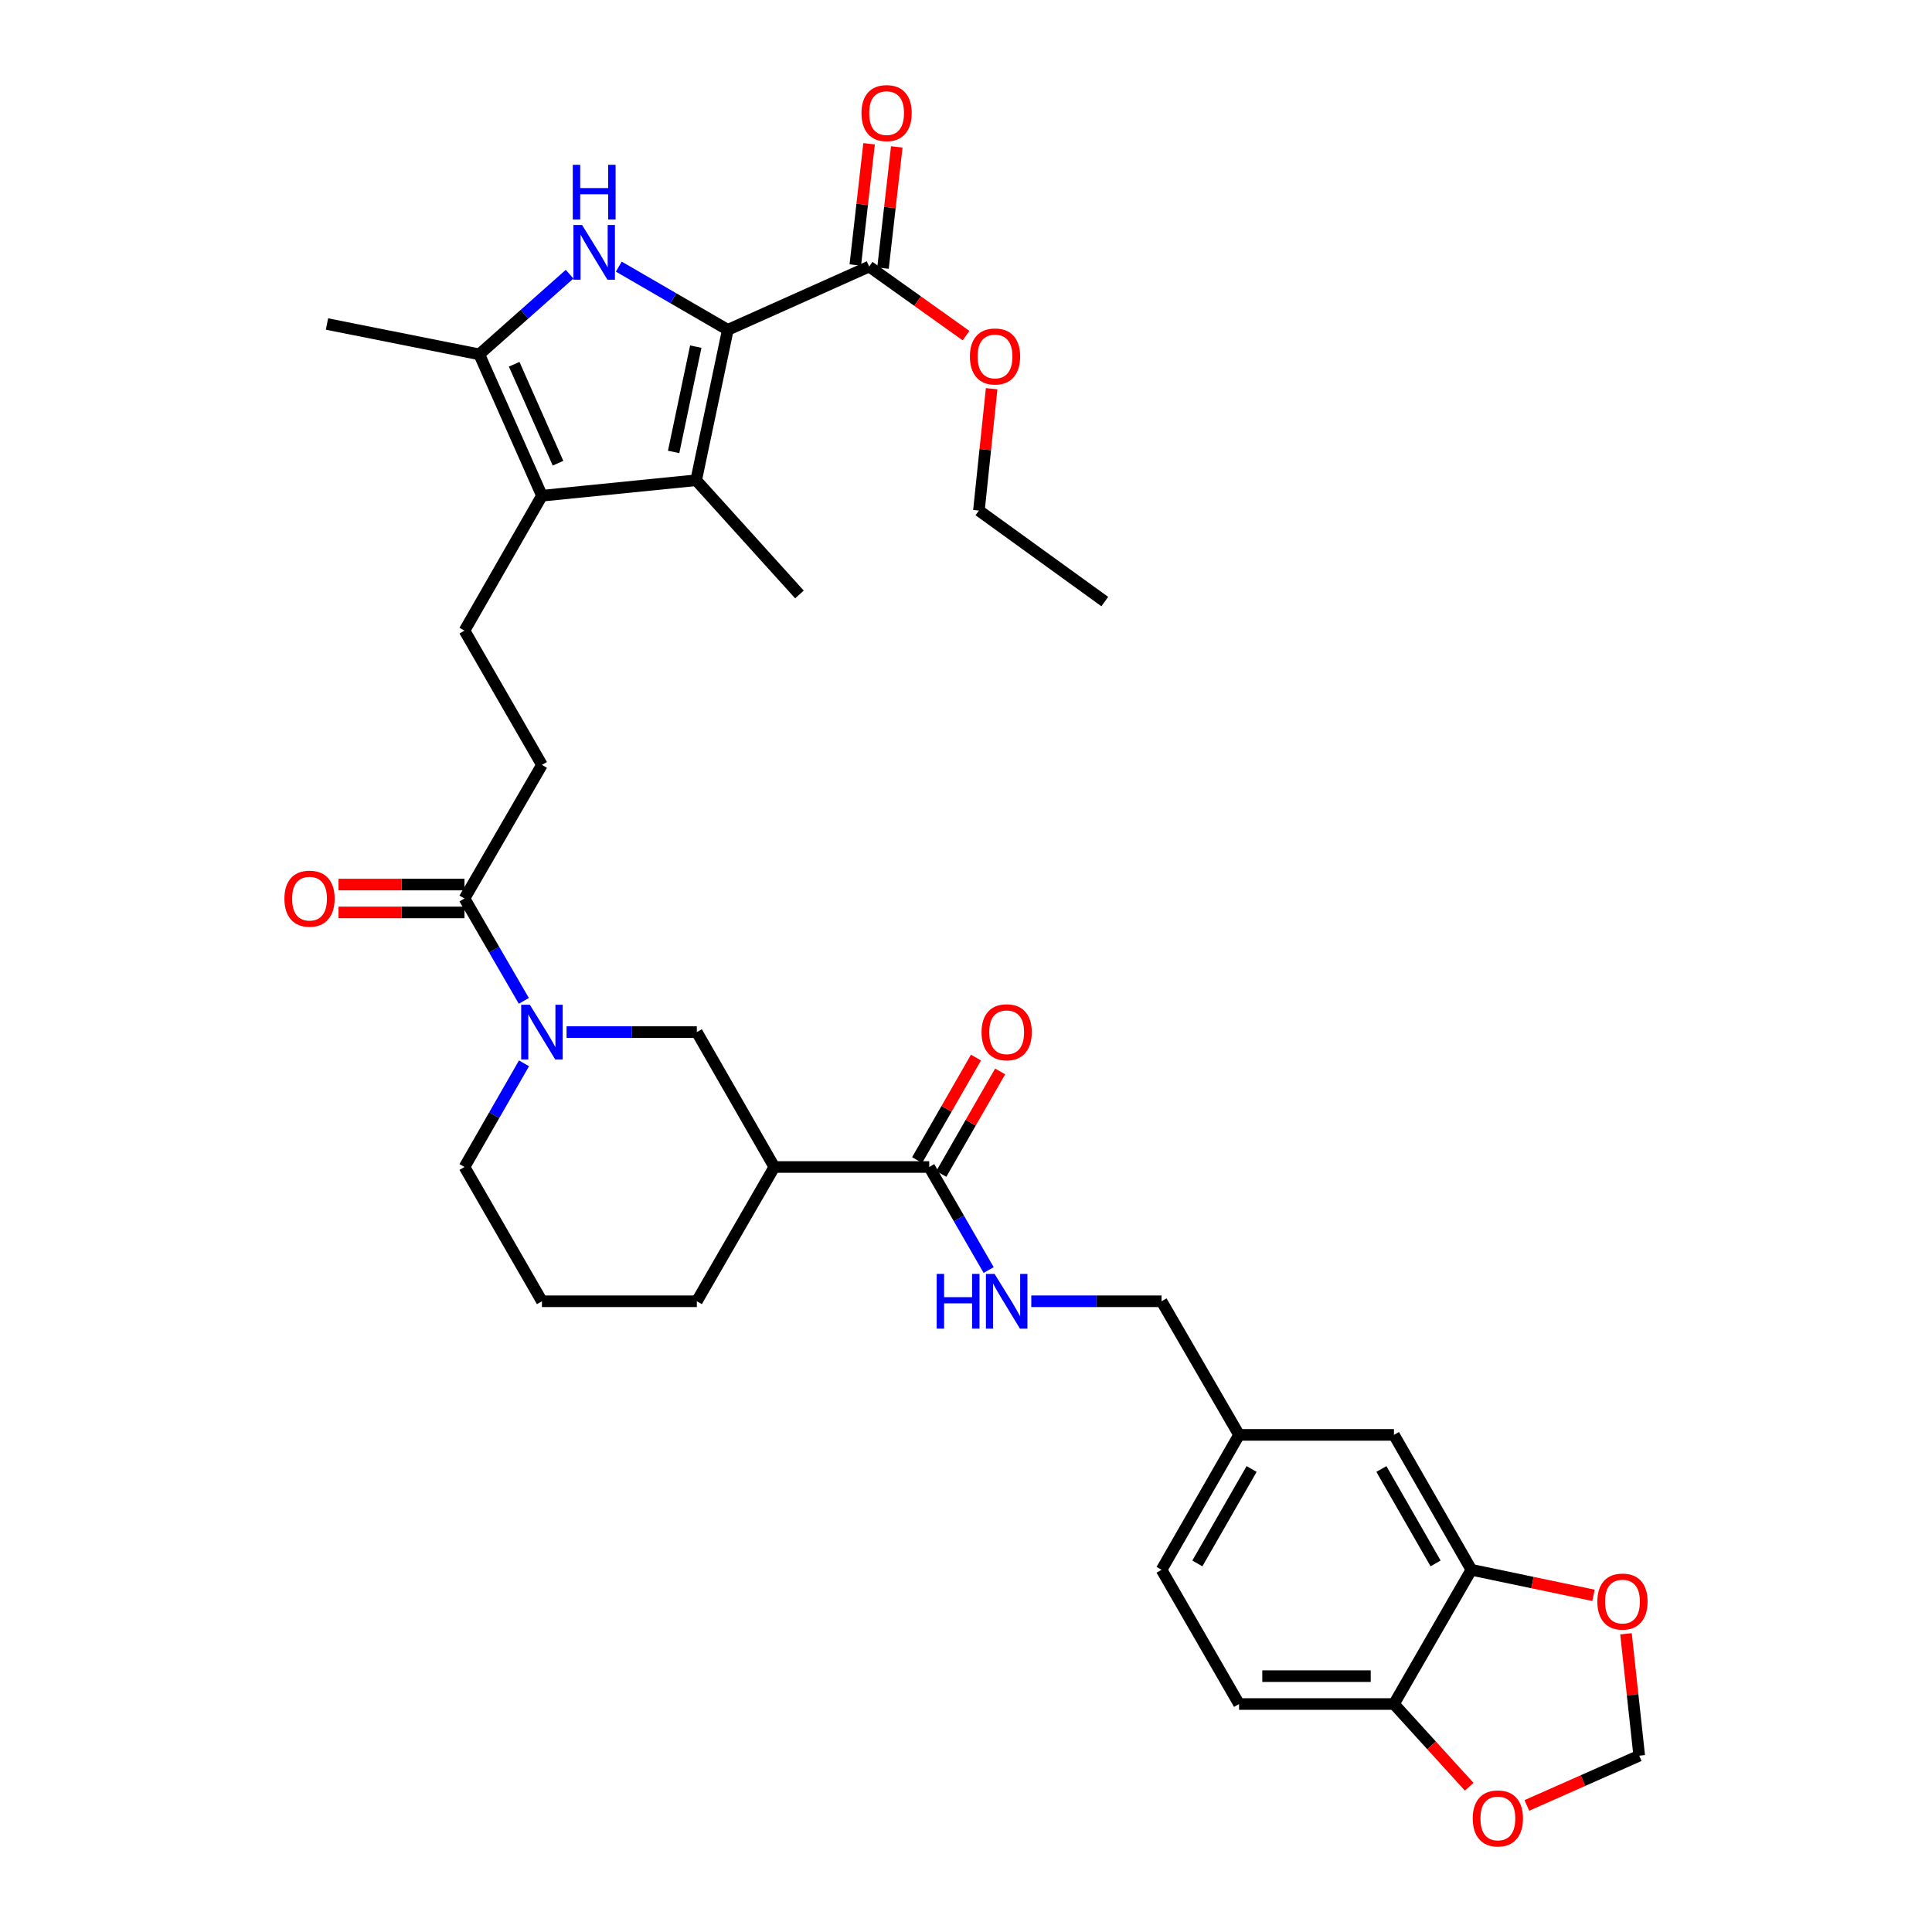 <?xml version='1.0' encoding='iso-8859-1'?>
<svg version='1.1' baseProfile='full'
              xmlns='http://www.w3.org/2000/svg'
                      xmlns:rdkit='http://www.rdkit.org/xml'
                      xmlns:xlink='http://www.w3.org/1999/xlink'
                  xml:space='preserve'
width='1000px' height='1000px' viewBox='0 0 1000 1000'>
<!-- END OF HEADER -->
<rect style='opacity:1.0;fill:#FFFFFF;stroke:none' width='1000' height='1000' x='0' y='0'> </rect>
<path class='bond-0' d='M 376.71,170.714 L 348.499,154.36' style='fill:none;fill-rule:evenodd;stroke:#000000;stroke-width:6px;stroke-linecap:butt;stroke-linejoin:miter;stroke-opacity:1' />
<path class='bond-0' d='M 348.499,154.36 L 320.289,138.005' style='fill:none;fill-rule:evenodd;stroke:#0000FF;stroke-width:6px;stroke-linecap:butt;stroke-linejoin:miter;stroke-opacity:1' />
<path class='bond-1' d='M 376.71,170.714 L 360.334,248.571' style='fill:none;fill-rule:evenodd;stroke:#000000;stroke-width:6px;stroke-linecap:butt;stroke-linejoin:miter;stroke-opacity:1' />
<path class='bond-1' d='M 360.134,179.423 L 348.671,233.923' style='fill:none;fill-rule:evenodd;stroke:#000000;stroke-width:6px;stroke-linecap:butt;stroke-linejoin:miter;stroke-opacity:1' />
<path class='bond-6' d='M 376.71,170.714 L 449.87,137.97' style='fill:none;fill-rule:evenodd;stroke:#000000;stroke-width:6px;stroke-linecap:butt;stroke-linejoin:miter;stroke-opacity:1' />
<path class='bond-3' d='M 294.822,141.919 L 271.452,162.665' style='fill:none;fill-rule:evenodd;stroke:#0000FF;stroke-width:6px;stroke-linecap:butt;stroke-linejoin:miter;stroke-opacity:1' />
<path class='bond-3' d='M 271.452,162.665 L 248.082,183.411' style='fill:none;fill-rule:evenodd;stroke:#000000;stroke-width:6px;stroke-linecap:butt;stroke-linejoin:miter;stroke-opacity:1' />
<path class='bond-2' d='M 360.334,248.571 L 280.505,256.579' style='fill:none;fill-rule:evenodd;stroke:#000000;stroke-width:6px;stroke-linecap:butt;stroke-linejoin:miter;stroke-opacity:1' />
<path class='bond-26' d='M 360.334,248.571 L 413.791,307.695' style='fill:none;fill-rule:evenodd;stroke:#000000;stroke-width:6px;stroke-linecap:butt;stroke-linejoin:miter;stroke-opacity:1' />
<path class='bond-10' d='M 280.505,256.579 L 240.419,326.412' style='fill:none;fill-rule:evenodd;stroke:#000000;stroke-width:6px;stroke-linecap:butt;stroke-linejoin:miter;stroke-opacity:1' />
<path class='bond-34' d='M 280.505,256.579 L 248.082,183.411' style='fill:none;fill-rule:evenodd;stroke:#000000;stroke-width:6px;stroke-linecap:butt;stroke-linejoin:miter;stroke-opacity:1' />
<path class='bond-34' d='M 288.833,239.758 L 266.136,188.541' style='fill:none;fill-rule:evenodd;stroke:#000000;stroke-width:6px;stroke-linecap:butt;stroke-linejoin:miter;stroke-opacity:1' />
<path class='bond-29' d='M 248.082,183.411 L 169.239,167.708' style='fill:none;fill-rule:evenodd;stroke:#000000;stroke-width:6px;stroke-linecap:butt;stroke-linejoin:miter;stroke-opacity:1' />
<path class='bond-4' d='M 271.138,518.053 L 255.779,491.557' style='fill:none;fill-rule:evenodd;stroke:#0000FF;stroke-width:6px;stroke-linecap:butt;stroke-linejoin:miter;stroke-opacity:1' />
<path class='bond-4' d='M 255.779,491.557 L 240.419,465.06' style='fill:none;fill-rule:evenodd;stroke:#000000;stroke-width:6px;stroke-linecap:butt;stroke-linejoin:miter;stroke-opacity:1' />
<path class='bond-9' d='M 293.25,534.212 L 326.964,534.212' style='fill:none;fill-rule:evenodd;stroke:#0000FF;stroke-width:6px;stroke-linecap:butt;stroke-linejoin:miter;stroke-opacity:1' />
<path class='bond-9' d='M 326.964,534.212 L 360.679,534.212' style='fill:none;fill-rule:evenodd;stroke:#000000;stroke-width:6px;stroke-linecap:butt;stroke-linejoin:miter;stroke-opacity:1' />
<path class='bond-27' d='M 271.22,550.385 L 255.819,577.211' style='fill:none;fill-rule:evenodd;stroke:#0000FF;stroke-width:6px;stroke-linecap:butt;stroke-linejoin:miter;stroke-opacity:1' />
<path class='bond-27' d='M 255.819,577.211 L 240.419,604.037' style='fill:none;fill-rule:evenodd;stroke:#000000;stroke-width:6px;stroke-linecap:butt;stroke-linejoin:miter;stroke-opacity:1' />
<path class='bond-5' d='M 400.789,604.037 L 360.679,534.212' style='fill:none;fill-rule:evenodd;stroke:#000000;stroke-width:6px;stroke-linecap:butt;stroke-linejoin:miter;stroke-opacity:1' />
<path class='bond-7' d='M 400.789,604.037 L 480.963,604.037' style='fill:none;fill-rule:evenodd;stroke:#000000;stroke-width:6px;stroke-linecap:butt;stroke-linejoin:miter;stroke-opacity:1' />
<path class='bond-35' d='M 400.789,604.037 L 360.679,673.533' style='fill:none;fill-rule:evenodd;stroke:#000000;stroke-width:6px;stroke-linecap:butt;stroke-linejoin:miter;stroke-opacity:1' />
<path class='bond-21' d='M 457.038,138.785 L 460.602,107.411' style='fill:none;fill-rule:evenodd;stroke:#000000;stroke-width:6px;stroke-linecap:butt;stroke-linejoin:miter;stroke-opacity:1' />
<path class='bond-21' d='M 460.602,107.411 L 464.167,76.037' style='fill:none;fill-rule:evenodd;stroke:#FF0000;stroke-width:6px;stroke-linecap:butt;stroke-linejoin:miter;stroke-opacity:1' />
<path class='bond-21' d='M 442.702,137.156 L 446.266,105.782' style='fill:none;fill-rule:evenodd;stroke:#000000;stroke-width:6px;stroke-linecap:butt;stroke-linejoin:miter;stroke-opacity:1' />
<path class='bond-21' d='M 446.266,105.782 L 449.831,74.408' style='fill:none;fill-rule:evenodd;stroke:#FF0000;stroke-width:6px;stroke-linecap:butt;stroke-linejoin:miter;stroke-opacity:1' />
<path class='bond-25' d='M 449.87,137.97 L 474.945,155.848' style='fill:none;fill-rule:evenodd;stroke:#000000;stroke-width:6px;stroke-linecap:butt;stroke-linejoin:miter;stroke-opacity:1' />
<path class='bond-25' d='M 474.945,155.848 L 500.021,173.726' style='fill:none;fill-rule:evenodd;stroke:#FF0000;stroke-width:6px;stroke-linecap:butt;stroke-linejoin:miter;stroke-opacity:1' />
<path class='bond-12' d='M 480.963,604.037 L 496.344,630.702' style='fill:none;fill-rule:evenodd;stroke:#000000;stroke-width:6px;stroke-linecap:butt;stroke-linejoin:miter;stroke-opacity:1' />
<path class='bond-12' d='M 496.344,630.702 L 511.725,657.367' style='fill:none;fill-rule:evenodd;stroke:#0000FF;stroke-width:6px;stroke-linecap:butt;stroke-linejoin:miter;stroke-opacity:1' />
<path class='bond-19' d='M 487.219,607.629 L 502.448,581.102' style='fill:none;fill-rule:evenodd;stroke:#000000;stroke-width:6px;stroke-linecap:butt;stroke-linejoin:miter;stroke-opacity:1' />
<path class='bond-19' d='M 502.448,581.102 L 517.676,554.576' style='fill:none;fill-rule:evenodd;stroke:#FF0000;stroke-width:6px;stroke-linecap:butt;stroke-linejoin:miter;stroke-opacity:1' />
<path class='bond-19' d='M 474.706,600.445 L 489.935,573.919' style='fill:none;fill-rule:evenodd;stroke:#000000;stroke-width:6px;stroke-linecap:butt;stroke-linejoin:miter;stroke-opacity:1' />
<path class='bond-19' d='M 489.935,573.919 L 505.164,547.393' style='fill:none;fill-rule:evenodd;stroke:#FF0000;stroke-width:6px;stroke-linecap:butt;stroke-linejoin:miter;stroke-opacity:1' />
<path class='bond-8' d='M 240.419,465.06 L 280.505,395.908' style='fill:none;fill-rule:evenodd;stroke:#000000;stroke-width:6px;stroke-linecap:butt;stroke-linejoin:miter;stroke-opacity:1' />
<path class='bond-20' d='M 240.419,457.846 L 207.818,457.846' style='fill:none;fill-rule:evenodd;stroke:#000000;stroke-width:6px;stroke-linecap:butt;stroke-linejoin:miter;stroke-opacity:1' />
<path class='bond-20' d='M 207.818,457.846 L 175.218,457.846' style='fill:none;fill-rule:evenodd;stroke:#FF0000;stroke-width:6px;stroke-linecap:butt;stroke-linejoin:miter;stroke-opacity:1' />
<path class='bond-20' d='M 240.419,472.274 L 207.818,472.274' style='fill:none;fill-rule:evenodd;stroke:#000000;stroke-width:6px;stroke-linecap:butt;stroke-linejoin:miter;stroke-opacity:1' />
<path class='bond-20' d='M 207.818,472.274 L 175.218,472.274' style='fill:none;fill-rule:evenodd;stroke:#FF0000;stroke-width:6px;stroke-linecap:butt;stroke-linejoin:miter;stroke-opacity:1' />
<path class='bond-16' d='M 240.419,326.412 L 280.505,395.908' style='fill:none;fill-rule:evenodd;stroke:#000000;stroke-width:6px;stroke-linecap:butt;stroke-linejoin:miter;stroke-opacity:1' />
<path class='bond-11' d='M 761.585,812.518 L 721.507,742.693' style='fill:none;fill-rule:evenodd;stroke:#000000;stroke-width:6px;stroke-linecap:butt;stroke-linejoin:miter;stroke-opacity:1' />
<path class='bond-11' d='M 743.06,809.227 L 715.005,760.349' style='fill:none;fill-rule:evenodd;stroke:#000000;stroke-width:6px;stroke-linecap:butt;stroke-linejoin:miter;stroke-opacity:1' />
<path class='bond-14' d='M 761.585,812.518 L 793.187,819.132' style='fill:none;fill-rule:evenodd;stroke:#000000;stroke-width:6px;stroke-linecap:butt;stroke-linejoin:miter;stroke-opacity:1' />
<path class='bond-14' d='M 793.187,819.132 L 824.789,825.747' style='fill:none;fill-rule:evenodd;stroke:#FF0000;stroke-width:6px;stroke-linecap:butt;stroke-linejoin:miter;stroke-opacity:1' />
<path class='bond-36' d='M 761.585,812.518 L 721.507,881.998' style='fill:none;fill-rule:evenodd;stroke:#000000;stroke-width:6px;stroke-linecap:butt;stroke-linejoin:miter;stroke-opacity:1' />
<path class='bond-24' d='M 533.794,673.533 L 567.508,673.533' style='fill:none;fill-rule:evenodd;stroke:#0000FF;stroke-width:6px;stroke-linecap:butt;stroke-linejoin:miter;stroke-opacity:1' />
<path class='bond-24' d='M 567.508,673.533 L 601.223,673.533' style='fill:none;fill-rule:evenodd;stroke:#000000;stroke-width:6px;stroke-linecap:butt;stroke-linejoin:miter;stroke-opacity:1' />
<path class='bond-13' d='M 721.507,881.998 L 641.333,881.998' style='fill:none;fill-rule:evenodd;stroke:#000000;stroke-width:6px;stroke-linecap:butt;stroke-linejoin:miter;stroke-opacity:1' />
<path class='bond-13' d='M 709.481,867.57 L 653.359,867.57' style='fill:none;fill-rule:evenodd;stroke:#000000;stroke-width:6px;stroke-linecap:butt;stroke-linejoin:miter;stroke-opacity:1' />
<path class='bond-15' d='M 721.507,881.998 L 740.979,903.409' style='fill:none;fill-rule:evenodd;stroke:#000000;stroke-width:6px;stroke-linecap:butt;stroke-linejoin:miter;stroke-opacity:1' />
<path class='bond-15' d='M 740.979,903.409 L 760.451,924.82' style='fill:none;fill-rule:evenodd;stroke:#FF0000;stroke-width:6px;stroke-linecap:butt;stroke-linejoin:miter;stroke-opacity:1' />
<path class='bond-17' d='M 841.608,845.654 L 845.034,877.192' style='fill:none;fill-rule:evenodd;stroke:#FF0000;stroke-width:6px;stroke-linecap:butt;stroke-linejoin:miter;stroke-opacity:1' />
<path class='bond-17' d='M 845.034,877.192 L 848.46,908.731' style='fill:none;fill-rule:evenodd;stroke:#000000;stroke-width:6px;stroke-linecap:butt;stroke-linejoin:miter;stroke-opacity:1' />
<path class='bond-37' d='M 790.293,934.494 L 819.376,921.612' style='fill:none;fill-rule:evenodd;stroke:#FF0000;stroke-width:6px;stroke-linecap:butt;stroke-linejoin:miter;stroke-opacity:1' />
<path class='bond-37' d='M 819.376,921.612 L 848.46,908.731' style='fill:none;fill-rule:evenodd;stroke:#000000;stroke-width:6px;stroke-linecap:butt;stroke-linejoin:miter;stroke-opacity:1' />
<path class='bond-18' d='M 721.507,742.693 L 641.333,742.693' style='fill:none;fill-rule:evenodd;stroke:#000000;stroke-width:6px;stroke-linecap:butt;stroke-linejoin:miter;stroke-opacity:1' />
<path class='bond-22' d='M 641.333,881.998 L 601.223,812.518' style='fill:none;fill-rule:evenodd;stroke:#000000;stroke-width:6px;stroke-linecap:butt;stroke-linejoin:miter;stroke-opacity:1' />
<path class='bond-23' d='M 641.333,742.693 L 601.223,673.533' style='fill:none;fill-rule:evenodd;stroke:#000000;stroke-width:6px;stroke-linecap:butt;stroke-linejoin:miter;stroke-opacity:1' />
<path class='bond-28' d='M 641.333,742.693 L 601.223,812.518' style='fill:none;fill-rule:evenodd;stroke:#000000;stroke-width:6px;stroke-linecap:butt;stroke-linejoin:miter;stroke-opacity:1' />
<path class='bond-28' d='M 647.828,760.353 L 619.75,809.231' style='fill:none;fill-rule:evenodd;stroke:#000000;stroke-width:6px;stroke-linecap:butt;stroke-linejoin:miter;stroke-opacity:1' />
<path class='bond-32' d='M 513.271,201.188 L 509.978,232.727' style='fill:none;fill-rule:evenodd;stroke:#FF0000;stroke-width:6px;stroke-linecap:butt;stroke-linejoin:miter;stroke-opacity:1' />
<path class='bond-32' d='M 509.978,232.727 L 506.685,264.266' style='fill:none;fill-rule:evenodd;stroke:#000000;stroke-width:6px;stroke-linecap:butt;stroke-linejoin:miter;stroke-opacity:1' />
<path class='bond-31' d='M 240.419,604.037 L 280.505,673.533' style='fill:none;fill-rule:evenodd;stroke:#000000;stroke-width:6px;stroke-linecap:butt;stroke-linejoin:miter;stroke-opacity:1' />
<path class='bond-30' d='M 360.679,673.533 L 280.505,673.533' style='fill:none;fill-rule:evenodd;stroke:#000000;stroke-width:6px;stroke-linecap:butt;stroke-linejoin:miter;stroke-opacity:1' />
<path class='bond-33' d='M 506.685,264.266 L 571.837,311.374' style='fill:none;fill-rule:evenodd;stroke:#000000;stroke-width:6px;stroke-linecap:butt;stroke-linejoin:miter;stroke-opacity:1' />
<path  class='atom-1' d='M 301.29 116.46
L 310.57 131.46
Q 311.49 132.94, 312.97 135.62
Q 314.45 138.3, 314.53 138.46
L 314.53 116.46
L 318.29 116.46
L 318.29 144.78
L 314.41 144.78
L 304.45 128.38
Q 303.29 126.46, 302.05 124.26
Q 300.85 122.06, 300.49 121.38
L 300.49 144.78
L 296.81 144.78
L 296.81 116.46
L 301.29 116.46
' fill='#0000FF'/>
<path  class='atom-1' d='M 296.47 85.308
L 300.31 85.308
L 300.31 97.348
L 314.79 97.348
L 314.79 85.308
L 318.63 85.308
L 318.63 113.628
L 314.79 113.628
L 314.79 100.548
L 300.31 100.548
L 300.31 113.628
L 296.47 113.628
L 296.47 85.308
' fill='#0000FF'/>
<path  class='atom-5' d='M 274.245 520.052
L 283.525 535.052
Q 284.445 536.532, 285.925 539.212
Q 287.405 541.892, 287.485 542.052
L 287.485 520.052
L 291.245 520.052
L 291.245 548.372
L 287.365 548.372
L 277.405 531.972
Q 276.245 530.052, 275.005 527.852
Q 273.805 525.652, 273.445 524.972
L 273.445 548.372
L 269.765 548.372
L 269.765 520.052
L 274.245 520.052
' fill='#0000FF'/>
<path  class='atom-13' d='M 484.829 659.373
L 488.669 659.373
L 488.669 671.413
L 503.149 671.413
L 503.149 659.373
L 506.989 659.373
L 506.989 687.693
L 503.149 687.693
L 503.149 674.613
L 488.669 674.613
L 488.669 687.693
L 484.829 687.693
L 484.829 659.373
' fill='#0000FF'/>
<path  class='atom-13' d='M 514.789 659.373
L 524.069 674.373
Q 524.989 675.853, 526.469 678.533
Q 527.949 681.213, 528.029 681.373
L 528.029 659.373
L 531.789 659.373
L 531.789 687.693
L 527.909 687.693
L 517.949 671.293
Q 516.789 669.373, 515.549 667.173
Q 514.349 664.973, 513.989 664.293
L 513.989 687.693
L 510.309 687.693
L 510.309 659.373
L 514.789 659.373
' fill='#0000FF'/>
<path  class='atom-15' d='M 826.787 828.966
Q 826.787 822.166, 830.147 818.366
Q 833.507 814.566, 839.787 814.566
Q 846.067 814.566, 849.427 818.366
Q 852.787 822.166, 852.787 828.966
Q 852.787 835.846, 849.387 839.766
Q 845.987 843.646, 839.787 843.646
Q 833.547 843.646, 830.147 839.766
Q 826.787 835.886, 826.787 828.966
M 839.787 840.446
Q 844.107 840.446, 846.427 837.566
Q 848.787 834.646, 848.787 828.966
Q 848.787 823.406, 846.427 820.606
Q 844.107 817.766, 839.787 817.766
Q 835.467 817.766, 833.107 820.566
Q 830.787 823.366, 830.787 828.966
Q 830.787 834.686, 833.107 837.566
Q 835.467 840.446, 839.787 840.446
' fill='#FF0000'/>
<path  class='atom-16' d='M 762.292 941.218
Q 762.292 934.418, 765.652 930.618
Q 769.012 926.818, 775.292 926.818
Q 781.572 926.818, 784.932 930.618
Q 788.292 934.418, 788.292 941.218
Q 788.292 948.098, 784.892 952.018
Q 781.492 955.898, 775.292 955.898
Q 769.052 955.898, 765.652 952.018
Q 762.292 948.138, 762.292 941.218
M 775.292 952.698
Q 779.612 952.698, 781.932 949.818
Q 784.292 946.898, 784.292 941.218
Q 784.292 935.658, 781.932 932.858
Q 779.612 930.018, 775.292 930.018
Q 770.972 930.018, 768.612 932.818
Q 766.292 935.618, 766.292 941.218
Q 766.292 946.938, 768.612 949.818
Q 770.972 952.698, 775.292 952.698
' fill='#FF0000'/>
<path  class='atom-20' d='M 508.049 534.292
Q 508.049 527.492, 511.409 523.692
Q 514.769 519.892, 521.049 519.892
Q 527.329 519.892, 530.689 523.692
Q 534.049 527.492, 534.049 534.292
Q 534.049 541.172, 530.649 545.092
Q 527.249 548.972, 521.049 548.972
Q 514.809 548.972, 511.409 545.092
Q 508.049 541.212, 508.049 534.292
M 521.049 545.772
Q 525.369 545.772, 527.689 542.892
Q 530.049 539.972, 530.049 534.292
Q 530.049 528.732, 527.689 525.932
Q 525.369 523.092, 521.049 523.092
Q 516.729 523.092, 514.369 525.892
Q 512.049 528.692, 512.049 534.292
Q 512.049 540.012, 514.369 542.892
Q 516.729 545.772, 521.049 545.772
' fill='#FF0000'/>
<path  class='atom-21' d='M 147.213 465.14
Q 147.213 458.34, 150.573 454.54
Q 153.933 450.74, 160.213 450.74
Q 166.493 450.74, 169.853 454.54
Q 173.213 458.34, 173.213 465.14
Q 173.213 472.02, 169.813 475.94
Q 166.413 479.82, 160.213 479.82
Q 153.973 479.82, 150.573 475.94
Q 147.213 472.06, 147.213 465.14
M 160.213 476.62
Q 164.533 476.62, 166.853 473.74
Q 169.213 470.82, 169.213 465.14
Q 169.213 459.58, 166.853 456.78
Q 164.533 453.94, 160.213 453.94
Q 155.893 453.94, 153.533 456.74
Q 151.213 459.54, 151.213 465.14
Q 151.213 470.86, 153.533 473.74
Q 155.893 476.62, 160.213 476.62
' fill='#FF0000'/>
<path  class='atom-22' d='M 445.903 58.542
Q 445.903 51.742, 449.263 47.942
Q 452.623 44.142, 458.903 44.142
Q 465.183 44.142, 468.543 47.942
Q 471.903 51.742, 471.903 58.542
Q 471.903 65.422, 468.503 69.342
Q 465.103 73.222, 458.903 73.222
Q 452.663 73.222, 449.263 69.342
Q 445.903 65.462, 445.903 58.542
M 458.903 70.022
Q 463.223 70.022, 465.543 67.142
Q 467.903 64.222, 467.903 58.542
Q 467.903 52.982, 465.543 50.182
Q 463.223 47.342, 458.903 47.342
Q 454.583 47.342, 452.223 50.142
Q 449.903 52.942, 449.903 58.542
Q 449.903 64.262, 452.223 67.142
Q 454.583 70.022, 458.903 70.022
' fill='#FF0000'/>
<path  class='atom-26' d='M 502.021 184.501
Q 502.021 177.701, 505.381 173.901
Q 508.741 170.101, 515.021 170.101
Q 521.301 170.101, 524.661 173.901
Q 528.021 177.701, 528.021 184.501
Q 528.021 191.381, 524.621 195.301
Q 521.221 199.181, 515.021 199.181
Q 508.781 199.181, 505.381 195.301
Q 502.021 191.421, 502.021 184.501
M 515.021 195.981
Q 519.341 195.981, 521.661 193.101
Q 524.021 190.181, 524.021 184.501
Q 524.021 178.941, 521.661 176.141
Q 519.341 173.301, 515.021 173.301
Q 510.701 173.301, 508.341 176.101
Q 506.021 178.901, 506.021 184.501
Q 506.021 190.221, 508.341 193.101
Q 510.701 195.981, 515.021 195.981
' fill='#FF0000'/>
</svg>
